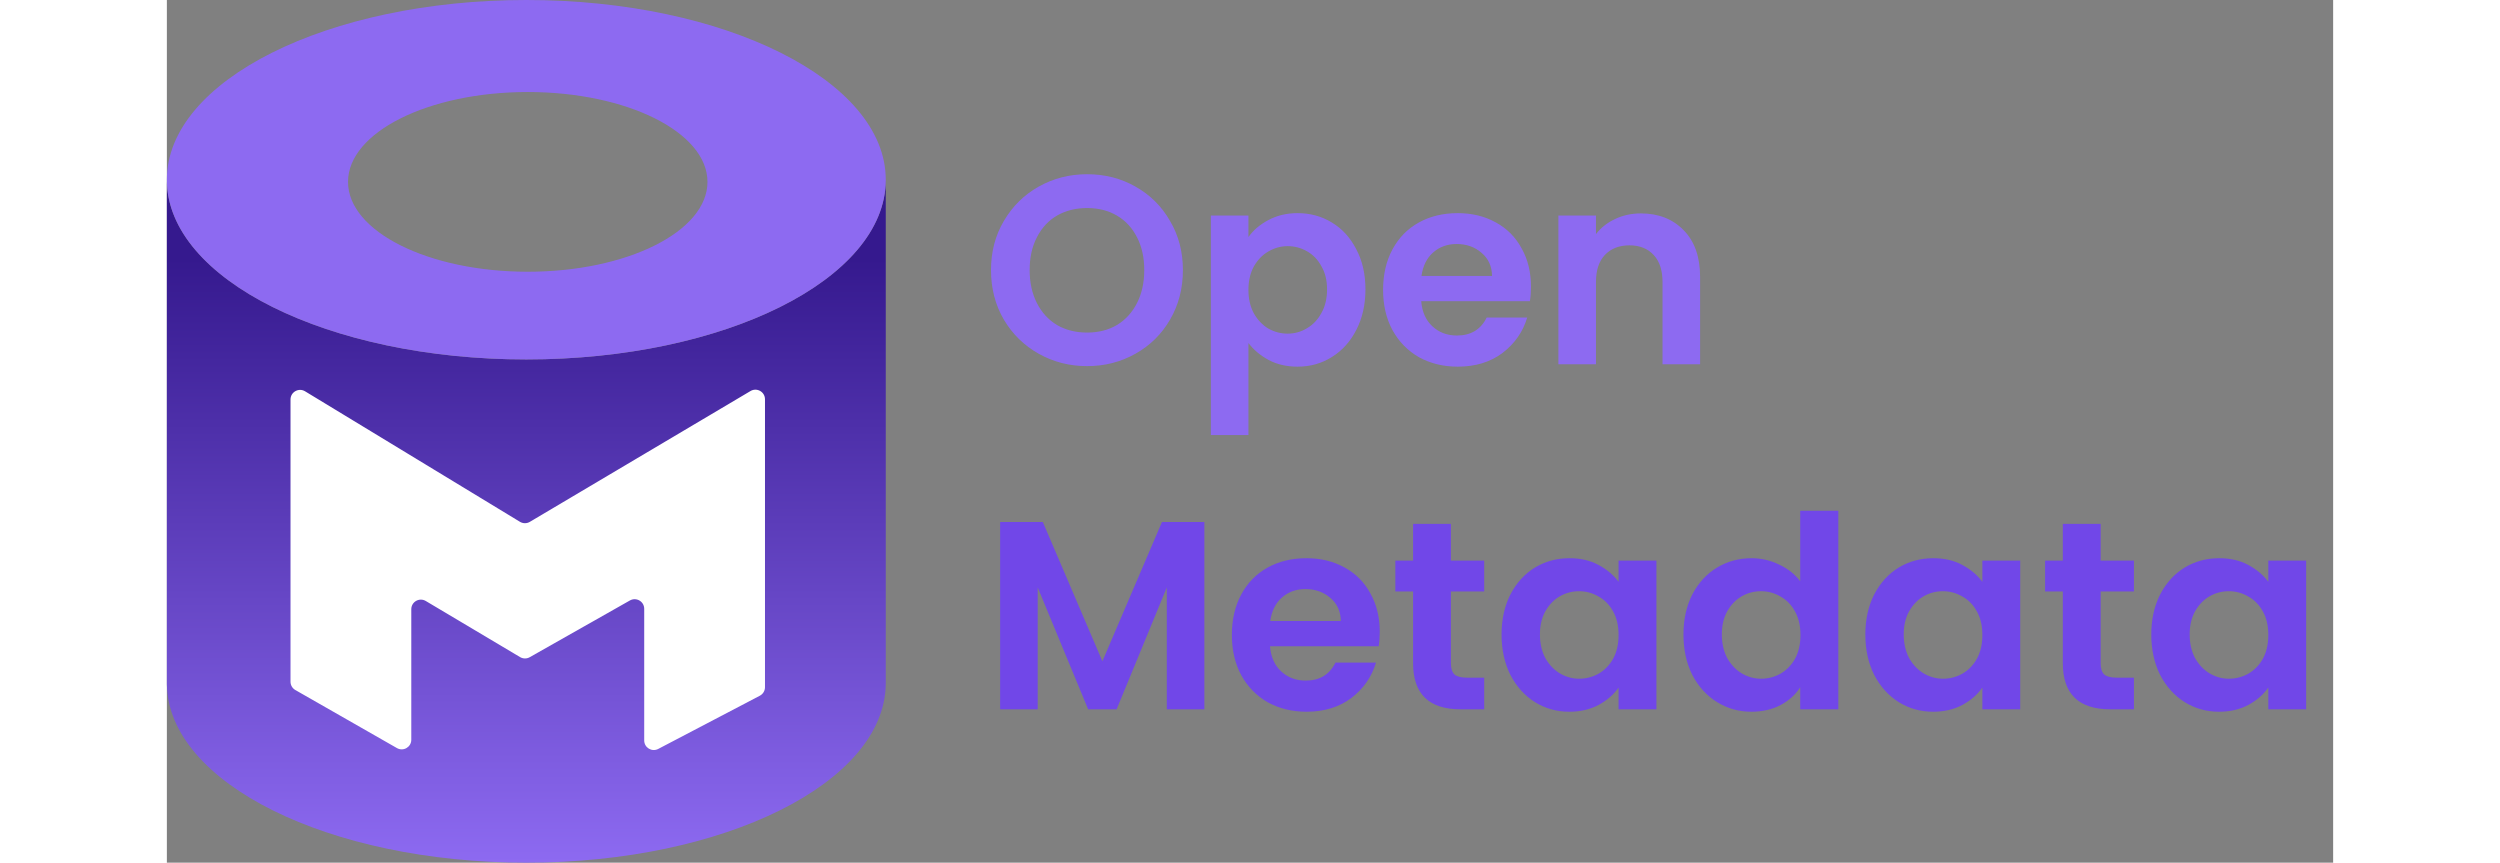 <svg width="142" height="49" viewBox="0 0 226 90" fill="none" xmlns="http://www.w3.org/2000/svg"><rect x="0" y="0" width="226" height="90" fill="#808080" stroke="none"/><path d="M0.001 18.9H0V71.4H0.001C0.162 81.686 16.889 90 37.5 90C58.111 90 74.838 81.686 74.999 71.4H75V18.9H74.999C74.838 29.186 58.111 37.5 37.5 37.5C16.889 37.5 0.162 29.186 0.001 18.9Z" fill="url(#paint0_linear)"></path><path fill-rule="evenodd" clip-rule="evenodd" d="M37.5 37.5C58.211 37.5 75 29.105 75 18.75C75 8.395 58.211 0 37.5 0C16.789 0 0 8.395 0 18.75C0 29.105 16.789 37.5 37.5 37.5ZM37.65 28.35C48.005 28.35 56.4 24.153 56.4 18.975C56.4 13.797 48.005 9.6 37.65 9.6C27.295 9.6 18.9 13.797 18.9 18.975C18.9 24.153 27.295 28.35 37.65 28.35Z" fill="#8D6AF1"></path><path d="M25.5 63.559V77.177C25.5 77.945 24.671 78.426 24.004 78.045L13.404 71.988C13.092 71.81 12.9 71.478 12.9 71.12V41.677C12.9 40.898 13.753 40.418 14.419 40.823L36.837 54.438C37.153 54.63 37.548 54.632 37.866 54.444L60.89 40.795C61.557 40.4 62.4 40.88 62.4 41.655V71.695C62.4 72.067 62.194 72.408 61.864 72.581L51.264 78.133C50.598 78.482 49.8 77.999 49.8 77.247V63.515C49.8 62.749 48.974 62.268 48.307 62.645L37.855 68.564C37.543 68.741 37.16 68.737 36.851 68.553L27.011 62.699C26.345 62.303 25.5 62.783 25.5 63.559Z" fill="white"></path><path d="M96.004 38.196C94.175 38.196 92.495 37.767 90.964 36.908C89.433 36.049 88.22 34.864 87.324 33.352C86.428 31.821 85.98 30.095 85.98 28.172C85.98 26.268 86.428 24.56 87.324 23.048C88.22 21.517 89.433 20.323 90.964 19.464C92.495 18.605 94.175 18.176 96.004 18.176C97.852 18.176 99.532 18.605 101.044 19.464C102.575 20.323 103.779 21.517 104.656 23.048C105.552 24.56 106 26.268 106 28.172C106 30.095 105.552 31.821 104.656 33.352C103.779 34.864 102.575 36.049 101.044 36.908C99.513 37.767 97.833 38.196 96.004 38.196ZM96.004 34.696C97.18 34.696 98.216 34.435 99.112 33.912C100.008 33.371 100.708 32.605 101.212 31.616C101.716 30.627 101.968 29.479 101.968 28.172C101.968 26.865 101.716 25.727 101.212 24.756C100.708 23.767 100.008 23.011 99.112 22.488C98.216 21.965 97.18 21.704 96.004 21.704C94.828 21.704 93.783 21.965 92.868 22.488C91.972 23.011 91.272 23.767 90.768 24.756C90.264 25.727 90.012 26.865 90.012 28.172C90.012 29.479 90.264 30.627 90.768 31.616C91.272 32.605 91.972 33.371 92.868 33.912C93.783 34.435 94.828 34.696 96.004 34.696ZM112.836 24.728C113.34 24.019 114.031 23.431 114.908 22.964C115.804 22.479 116.822 22.236 117.96 22.236C119.286 22.236 120.48 22.563 121.544 23.216C122.627 23.869 123.476 24.803 124.092 26.016C124.727 27.211 125.044 28.601 125.044 30.188C125.044 31.775 124.727 33.184 124.092 34.416C123.476 35.629 122.627 36.572 121.544 37.244C120.48 37.916 119.286 38.252 117.96 38.252C116.822 38.252 115.814 38.019 114.936 37.552C114.078 37.085 113.378 36.497 112.836 35.788V45.392H108.916V22.488H112.836V24.728ZM121.04 30.188C121.04 29.255 120.844 28.452 120.452 27.78C120.079 27.089 119.575 26.567 118.94 26.212C118.324 25.857 117.652 25.68 116.924 25.68C116.215 25.68 115.543 25.867 114.908 26.24C114.292 26.595 113.788 27.117 113.396 27.808C113.023 28.499 112.836 29.311 112.836 30.244C112.836 31.177 113.023 31.989 113.396 32.68C113.788 33.371 114.292 33.903 114.908 34.276C115.543 34.631 116.215 34.808 116.924 34.808C117.652 34.808 118.324 34.621 118.94 34.248C119.575 33.875 120.079 33.343 120.452 32.652C120.844 31.961 121.04 31.14 121.04 30.188ZM142.313 29.908C142.313 30.468 142.276 30.972 142.201 31.42H130.861C130.954 32.54 131.346 33.417 132.037 34.052C132.728 34.687 133.577 35.004 134.585 35.004C136.041 35.004 137.077 34.379 137.693 33.128H141.921C141.473 34.621 140.614 35.853 139.345 36.824C138.076 37.776 136.517 38.252 134.669 38.252C133.176 38.252 131.832 37.925 130.637 37.272C129.461 36.6 128.537 35.657 127.865 34.444C127.212 33.231 126.885 31.831 126.885 30.244C126.885 28.639 127.212 27.229 127.865 26.016C128.518 24.803 129.433 23.869 130.609 23.216C131.785 22.563 133.138 22.236 134.669 22.236C136.144 22.236 137.46 22.553 138.617 23.188C139.793 23.823 140.698 24.728 141.333 25.904C141.986 27.061 142.313 28.396 142.313 29.908ZM138.253 28.788C138.234 27.78 137.87 26.977 137.161 26.38C136.452 25.764 135.584 25.456 134.557 25.456C133.586 25.456 132.765 25.755 132.093 26.352C131.44 26.931 131.038 27.743 130.889 28.788H138.253ZM153.77 22.264C155.618 22.264 157.112 22.852 158.25 24.028C159.389 25.185 159.958 26.809 159.958 28.9V38H156.038V29.432C156.038 28.2 155.73 27.257 155.114 26.604C154.498 25.932 153.658 25.596 152.594 25.596C151.512 25.596 150.653 25.932 150.018 26.604C149.402 27.257 149.094 28.2 149.094 29.432V38H145.174V22.488H149.094V24.42C149.617 23.748 150.28 23.225 151.082 22.852C151.904 22.46 152.8 22.264 153.77 22.264Z" fill="#8D6AF1"></path><path d="M108.24 54.456V74H104.32V61.288L99.084 74H96.116L90.852 61.288V74H86.932V54.456H91.384L97.6 68.988L103.816 54.456H108.24ZM126.536 65.908C126.536 66.468 126.498 66.972 126.424 67.42H115.084C115.177 68.54 115.569 69.417 116.26 70.052C116.95 70.687 117.8 71.004 118.808 71.004C120.264 71.004 121.3 70.379 121.916 69.128H126.144C125.696 70.621 124.837 71.853 123.568 72.824C122.298 73.776 120.74 74.252 118.892 74.252C117.398 74.252 116.054 73.925 114.86 73.272C113.684 72.6 112.76 71.657 112.088 70.444C111.434 69.231 111.108 67.831 111.108 66.244C111.108 64.639 111.434 63.229 112.088 62.016C112.741 60.803 113.656 59.869 114.832 59.216C116.008 58.563 117.361 58.236 118.892 58.236C120.366 58.236 121.682 58.553 122.84 59.188C124.016 59.823 124.921 60.728 125.556 61.904C126.209 63.061 126.536 64.396 126.536 65.908ZM122.476 64.788C122.457 63.78 122.093 62.977 121.384 62.38C120.674 61.764 119.806 61.456 118.78 61.456C117.809 61.456 116.988 61.755 116.316 62.352C115.662 62.931 115.261 63.743 115.112 64.788H122.476ZM133.961 61.708V69.212C133.961 69.735 134.082 70.117 134.325 70.36C134.586 70.584 135.016 70.696 135.613 70.696H137.433V74H134.969C131.665 74 130.013 72.395 130.013 69.184V61.708H128.165V58.488H130.013V54.652H133.961V58.488H137.433V61.708H133.961ZM139.244 66.188C139.244 64.62 139.552 63.229 140.168 62.016C140.803 60.803 141.652 59.869 142.716 59.216C143.799 58.563 145.003 58.236 146.328 58.236C147.486 58.236 148.494 58.469 149.352 58.936C150.23 59.403 150.93 59.991 151.452 60.7V58.488H155.4V74H151.452V71.732C150.948 72.46 150.248 73.067 149.352 73.552C148.475 74.019 147.458 74.252 146.3 74.252C144.994 74.252 143.799 73.916 142.716 73.244C141.652 72.572 140.803 71.629 140.168 70.416C139.552 69.184 139.244 67.775 139.244 66.188ZM151.452 66.244C151.452 65.292 151.266 64.48 150.892 63.808C150.519 63.117 150.015 62.595 149.38 62.24C148.746 61.867 148.064 61.68 147.336 61.68C146.608 61.68 145.936 61.857 145.32 62.212C144.704 62.567 144.2 63.089 143.808 63.78C143.435 64.452 143.248 65.255 143.248 66.188C143.248 67.121 143.435 67.943 143.808 68.652C144.2 69.343 144.704 69.875 145.32 70.248C145.955 70.621 146.627 70.808 147.336 70.808C148.064 70.808 148.746 70.631 149.38 70.276C150.015 69.903 150.519 69.38 150.892 68.708C151.266 68.017 151.452 67.196 151.452 66.244ZM158.221 66.188C158.221 64.62 158.529 63.229 159.145 62.016C159.78 60.803 160.638 59.869 161.721 59.216C162.804 58.563 164.008 58.236 165.333 58.236C166.341 58.236 167.302 58.46 168.217 58.908C169.132 59.337 169.86 59.916 170.401 60.644V53.28H174.377V74H170.401V71.704C169.916 72.469 169.234 73.085 168.357 73.552C167.48 74.019 166.462 74.252 165.305 74.252C163.998 74.252 162.804 73.916 161.721 73.244C160.638 72.572 159.78 71.629 159.145 70.416C158.529 69.184 158.221 67.775 158.221 66.188ZM170.429 66.244C170.429 65.292 170.242 64.48 169.869 63.808C169.496 63.117 168.992 62.595 168.357 62.24C167.722 61.867 167.041 61.68 166.313 61.68C165.585 61.68 164.913 61.857 164.297 62.212C163.681 62.567 163.177 63.089 162.785 63.78C162.412 64.452 162.225 65.255 162.225 66.188C162.225 67.121 162.412 67.943 162.785 68.652C163.177 69.343 163.681 69.875 164.297 70.248C164.932 70.621 165.604 70.808 166.313 70.808C167.041 70.808 167.722 70.631 168.357 70.276C168.992 69.903 169.496 69.38 169.869 68.708C170.242 68.017 170.429 67.196 170.429 66.244ZM177.197 66.188C177.197 64.62 177.505 63.229 178.121 62.016C178.756 60.803 179.605 59.869 180.669 59.216C181.752 58.563 182.956 58.236 184.281 58.236C185.439 58.236 186.447 58.469 187.305 58.936C188.183 59.403 188.883 59.991 189.405 60.7V58.488H193.353V74H189.405V71.732C188.901 72.46 188.201 73.067 187.305 73.552C186.428 74.019 185.411 74.252 184.253 74.252C182.947 74.252 181.752 73.916 180.669 73.244C179.605 72.572 178.756 71.629 178.121 70.416C177.505 69.184 177.197 67.775 177.197 66.188ZM189.405 66.244C189.405 65.292 189.219 64.48 188.845 63.808C188.472 63.117 187.968 62.595 187.333 62.24C186.699 61.867 186.017 61.68 185.289 61.68C184.561 61.68 183.889 61.857 183.273 62.212C182.657 62.567 182.153 63.089 181.761 63.78C181.388 64.452 181.201 65.255 181.201 66.188C181.201 67.121 181.388 67.943 181.761 68.652C182.153 69.343 182.657 69.875 183.273 70.248C183.908 70.621 184.58 70.808 185.289 70.808C186.017 70.808 186.699 70.631 187.333 70.276C187.968 69.903 188.472 69.38 188.845 68.708C189.219 68.017 189.405 67.196 189.405 66.244ZM201.746 61.708V69.212C201.746 69.735 201.867 70.117 202.11 70.36C202.371 70.584 202.801 70.696 203.398 70.696H205.218V74H202.754C199.45 74 197.798 72.395 197.798 69.184V61.708H195.95V58.488H197.798V54.652H201.746V58.488H205.218V61.708H201.746ZM207.029 66.188C207.029 64.62 207.337 63.229 207.953 62.016C208.588 60.803 209.437 59.869 210.501 59.216C211.584 58.563 212.788 58.236 214.113 58.236C215.271 58.236 216.279 58.469 217.137 58.936C218.015 59.403 218.715 59.991 219.237 60.7V58.488H223.185V74H219.237V71.732C218.733 72.46 218.033 73.067 217.137 73.552C216.26 74.019 215.243 74.252 214.085 74.252C212.779 74.252 211.584 73.916 210.501 73.244C209.437 72.572 208.588 71.629 207.953 70.416C207.337 69.184 207.029 67.775 207.029 66.188ZM219.237 66.244C219.237 65.292 219.051 64.48 218.677 63.808C218.304 63.117 217.8 62.595 217.165 62.24C216.531 61.867 215.849 61.68 215.121 61.68C214.393 61.68 213.721 61.857 213.105 62.212C212.489 62.567 211.985 63.089 211.593 63.78C211.22 64.452 211.033 65.255 211.033 66.188C211.033 67.121 211.22 67.943 211.593 68.652C211.985 69.343 212.489 69.875 213.105 70.248C213.74 70.621 214.412 70.808 215.121 70.808C215.849 70.808 216.531 70.631 217.165 70.276C217.8 69.903 218.304 69.38 218.677 68.708C219.051 68.017 219.237 67.196 219.237 66.244Z" fill="#7147E8"></path><defs><linearGradient id="paint0_linear" x1="37.5" y1="27" x2="37.5" y2="90" gradientUnits="userSpaceOnUse"><stop stop-color="#35198E"></stop><stop offset="1" stop-color="#8D6AF1"></stop></linearGradient></defs></svg>